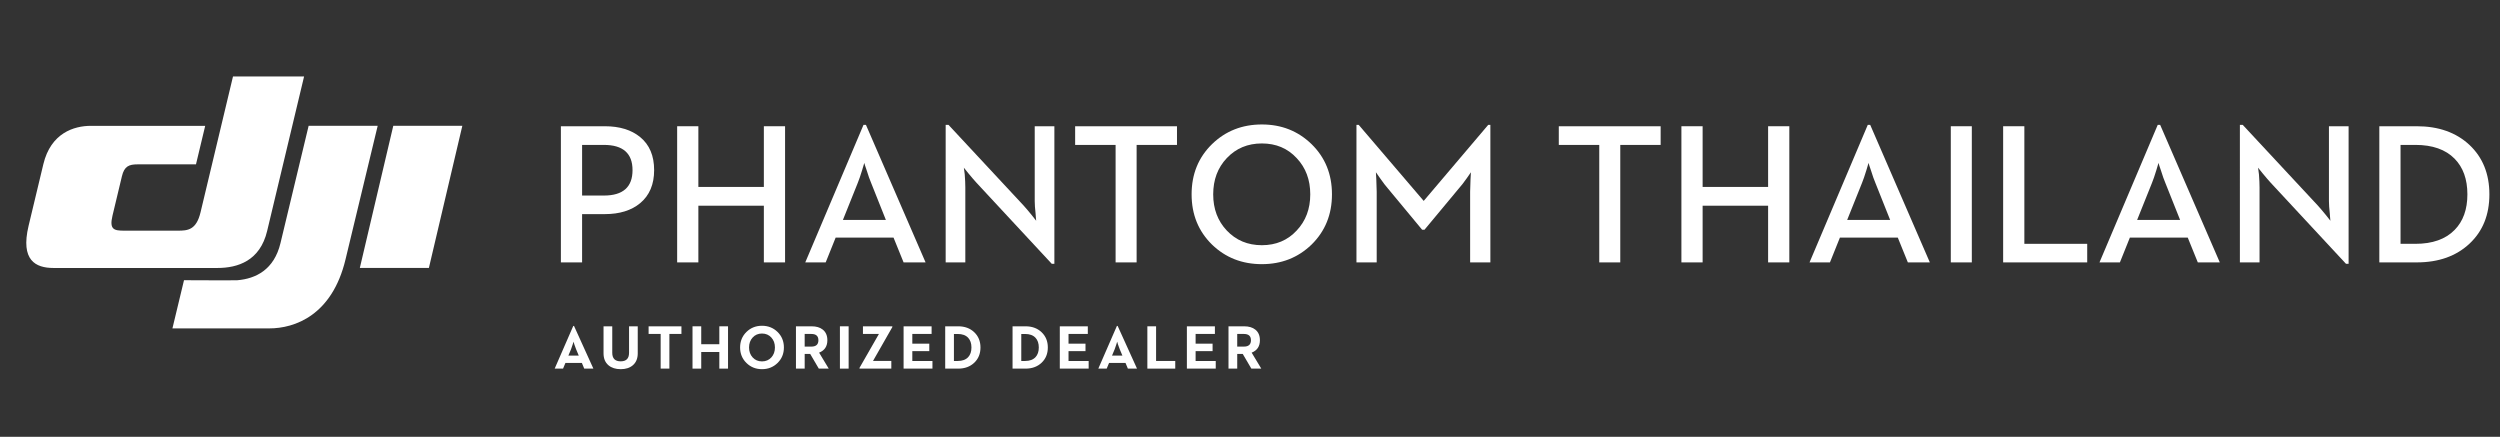 <?xml version="1.0" encoding="utf-8"?>
<!-- Generator: Adobe Illustrator 17.0.0, SVG Export Plug-In . SVG Version: 6.00 Build 0)  -->
<!DOCTYPE svg PUBLIC "-//W3C//DTD SVG 1.1//EN" "http://www.w3.org/Graphics/SVG/1.1/DTD/svg11.dtd">
<svg version="1.1" id="Layer_1" xmlns="http://www.w3.org/2000/svg" xmlns:xlink="http://www.w3.org/1999/xlink" x="0px" y="0px"
	 width="372px" height="65px" viewBox="0 0 372 65" enable-background="new 0 0 372 65" xml:space="preserve">
<rect x="0" y="0" width="372" height="65" fill="#333333" stroke="none"/>
<g>
	<g>
		<path fill="#FFFFFF" d="M85.302,48.5h0.112l2.88,6.351h-1.36l-0.353-0.85h-2.445l-0.354,0.85h-1.247L85.302,48.5z M86.119,52.916
			l-0.397-0.953c-0.075-0.175-0.159-0.405-0.253-0.692l-0.127-0.429l-0.126,0.406c-0.091,0.296-0.172,0.534-0.244,0.715
			l-0.398,0.953H86.119z"/>
		<path fill="#FFFFFF" d="M90.538,54.349c-0.488-0.415-0.732-1.008-0.732-1.776v-4.018h1.298V52.5c0,0.844,0.419,1.266,1.256,1.266
			c0.829,0,1.243-0.422,1.243-1.266v-3.945h1.293v4.018c0,0.766-0.242,1.358-0.728,1.776c-0.452,0.39-1.055,0.584-1.809,0.584
			C91.601,54.933,90.993,54.738,90.538,54.349z"/>
		<path fill="#FFFFFF" d="M98.306,49.693h-1.794v-1.139h4.886v1.139h-1.794v5.157h-1.298V49.693z"/>
		<path fill="#FFFFFF" d="M103.046,48.555h1.298v2.667h2.693v-2.667h1.293v6.296h-1.293v-2.473h-2.693v2.473h-1.298V48.555z"/>
		<path fill="#FFFFFF" d="M111.076,54.015c-0.633-0.618-0.949-1.388-0.949-2.31c0-0.925,0.316-1.696,0.949-2.314
			c0.623-0.611,1.394-0.918,2.31-0.918c0.913,0,1.683,0.307,2.31,0.918c0.633,0.618,0.949,1.39,0.949,2.314
			c0,0.922-0.316,1.691-0.949,2.31c-0.627,0.611-1.396,0.918-2.31,0.918C112.47,54.933,111.699,54.626,111.076,54.015z
			 M114.777,53.183c0.355-0.392,0.533-0.884,0.533-1.478c0-0.597-0.178-1.09-0.533-1.479c-0.361-0.397-0.825-0.597-1.392-0.597
			s-1.031,0.199-1.393,0.597c-0.355,0.389-0.533,0.882-0.533,1.479c0,0.594,0.178,1.086,0.533,1.478
			c0.361,0.396,0.826,0.593,1.393,0.593S114.416,53.578,114.777,53.183z"/>
		<path fill="#FFFFFF" d="M118.437,48.555h2.332c0.693,0,1.245,0.162,1.654,0.488c0.458,0.361,0.688,0.89,0.688,1.586
			c0,0.907-0.41,1.522-1.229,1.845l1.433,2.377h-1.478l-1.279-2.183h-0.822v2.183h-1.298V48.555z M120.733,51.574
			c0.696,0,1.045-0.315,1.045-0.945c0-0.623-0.349-0.936-1.045-0.936h-0.998v1.881H120.733z"/>
		<path fill="#FFFFFF" d="M124.98,48.555h1.297v6.296h-1.297V48.555z"/>
		<path fill="#FFFFFF" d="M127.895,54.738l2.888-5.045h-2.377v-1.139h4.375v0.112l-2.879,5.045h2.726v1.139h-4.732V54.738z"/>
		<path fill="#FFFFFF" d="M134.455,48.555h4.168v1.139h-2.87v1.446h2.526v1.112h-2.526v1.46h2.996v1.139h-4.294V48.555z"/>
		<path fill="#FFFFFF" d="M140.646,48.555h1.935c0.971,0,1.765,0.292,2.382,0.877c0.621,0.587,0.932,1.345,0.932,2.273
			c0,0.928-0.31,1.685-0.927,2.269c-0.618,0.585-1.413,0.877-2.387,0.877h-1.935V48.555z M142.517,53.712
			c0.675,0,1.189-0.188,1.542-0.565c0.328-0.35,0.492-0.83,0.492-1.441c0-0.615-0.164-1.097-0.492-1.446
			c-0.353-0.377-0.867-0.565-1.542-0.565h-0.573v4.019H142.517z"/>
		<path fill="#FFFFFF" d="M150.668,48.555h1.935c0.971,0,1.765,0.292,2.382,0.877c0.621,0.587,0.932,1.345,0.932,2.273
			c0,0.928-0.31,1.685-0.927,2.269c-0.618,0.585-1.413,0.877-2.387,0.877h-1.935V48.555z M152.539,53.712
			c0.675,0,1.189-0.188,1.542-0.565c0.328-0.35,0.492-0.83,0.492-1.441c0-0.615-0.164-1.097-0.492-1.446
			c-0.353-0.377-0.867-0.565-1.542-0.565h-0.573v4.019H152.539z"/>
		<path fill="#FFFFFF" d="M157.699,48.555h4.168v1.139h-2.87v1.446h2.526v1.112h-2.526v1.46h2.996v1.139h-4.294V48.555z"/>
		<path fill="#FFFFFF" d="M166.195,48.5h0.112l2.88,6.351h-1.36l-0.353-0.85h-2.445l-0.354,0.85h-1.247L166.195,48.5z
			 M167.013,52.916l-0.397-0.953c-0.075-0.175-0.159-0.405-0.253-0.692l-0.127-0.429l-0.126,0.406
			c-0.091,0.296-0.172,0.534-0.244,0.715l-0.398,0.953H167.013z"/>
		<path fill="#FFFFFF" d="M170.727,48.555h1.298v5.157h2.852v1.139h-4.149V48.555z"/>
		<path fill="#FFFFFF" d="M176.609,48.555h4.168v1.139h-2.87v1.446h2.526v1.112h-2.526v1.46h2.996v1.139h-4.294V48.555z"/>
		<path fill="#FFFFFF" d="M182.8,48.555h2.332c0.693,0,1.245,0.162,1.654,0.488c0.458,0.361,0.688,0.89,0.688,1.586
			c0,0.907-0.41,1.522-1.229,1.845l1.433,2.377h-1.478l-1.279-2.183h-0.822v2.183H182.8V48.555z M185.096,51.574
			c0.696,0,1.045-0.315,1.045-0.945c0-0.623-0.349-0.936-1.045-0.936h-0.998v1.881H185.096z"/>
	</g>
	<g>
		<path fill="#FFFFFF" d="M83.46,18.784h6.53c2.201,0,3.957,0.538,5.266,1.615c1.387,1.134,2.08,2.772,2.08,4.916
			c0,2.123-0.693,3.762-2.08,4.916c-1.309,1.086-3.064,1.629-5.266,1.629h-3.374v7.185H83.46V18.784z M89.859,29.097
			c2.842,0,4.262-1.261,4.262-3.781c0-2.502-1.42-3.753-4.262-3.753h-3.243v7.534H89.859z"/>
		<path fill="#FFFFFF" d="M100.761,18.784h3.156v9.032h9.745v-9.032h3.156v20.261h-3.156v-8.436h-9.745v8.436h-3.156V18.784z"/>
		<path fill="#FFFFFF" d="M128.49,18.581h0.364l8.872,20.464h-3.272l-1.498-3.694h-8.61l-1.484,3.694h-3.039L128.49,18.581z
			 M131.821,32.732l-2.196-5.512c-0.203-0.476-0.422-1.091-0.654-1.848c-0.224-0.64-0.345-1.018-0.364-1.134l-0.319,1.076
			c-0.242,0.795-0.461,1.43-0.654,1.905l-2.211,5.512H131.821z"/>
		<path fill="#FFFFFF" d="M145.327,27.221c-0.33-0.358-0.747-0.844-1.251-1.455l-0.655-0.814l0.131,0.989
			c0.059,0.776,0.088,1.421,0.088,1.935v11.17h-2.924V18.581h0.422l11.17,11.999c0.311,0.34,0.718,0.819,1.223,1.44l0.654,0.829
			l-0.029-0.291c-0.02-0.106-0.029-0.219-0.029-0.335c-0.02-0.136-0.029-0.276-0.029-0.422c-0.087-0.775-0.131-1.4-0.131-1.876
			V18.784h2.924v20.465h-0.393L145.327,27.221z"/>
		<path fill="#FFFFFF" d="M166.002,21.562h-6.021v-2.778h15.155v2.778h-6.007v17.482h-3.127V21.562z"/>
		<path fill="#FFFFFF" d="M180.351,36.398c-2.027-1.988-3.04-4.48-3.04-7.477c0-3.006,1.013-5.498,3.04-7.476
			c2.007-1.949,4.479-2.924,7.417-2.924c2.919,0,5.382,0.975,7.389,2.924c2.027,1.978,3.04,4.47,3.04,7.476
			c0,2.996-1.013,5.488-3.04,7.477c-2.007,1.939-4.47,2.908-7.389,2.908C184.83,39.307,182.357,38.338,180.351,36.398z
			 M192.946,34.304c1.348-1.426,2.021-3.219,2.021-5.382c0-2.172-0.674-3.971-2.021-5.396c-1.349-1.455-3.074-2.182-5.179-2.182
			c-2.104,0-3.845,0.727-5.221,2.182c-1.349,1.425-2.022,3.224-2.022,5.396c0,2.163,0.674,3.956,2.022,5.382
			c1.376,1.454,3.117,2.182,5.221,2.182C189.872,36.485,191.598,35.758,192.946,34.304z"/>
		<path fill="#FFFFFF" d="M201.84,18.581h0.335l9.672,11.315l9.6-11.315h0.32v20.464h-3.011V28.529c0-0.455,0.019-1.071,0.058-1.847
			l0.059-1.048l-0.626,0.902c-0.456,0.649-0.849,1.153-1.178,1.513l-5.105,6.138h-0.349l-5.091-6.138
			c-0.32-0.359-0.698-0.854-1.135-1.483l-0.654-0.932l0.059,1.048c0.038,0.775,0.058,1.392,0.058,1.847v10.516h-3.011V18.581z"/>
		<path fill="#FFFFFF" d="M237.97,21.562h-6.021v-2.778h15.155v2.778h-6.007v17.482h-3.127V21.562z"/>
		<path fill="#FFFFFF" d="M250.194,18.784h3.156v9.032h9.745v-9.032h3.156v20.261h-3.156v-8.436h-9.745v8.436h-3.156V18.784z"/>
		<path fill="#FFFFFF" d="M277.924,18.581h0.364l8.872,20.464h-3.272l-1.498-3.694h-8.61l-1.484,3.694h-3.039L277.924,18.581z
			 M281.255,32.732l-2.196-5.512c-0.203-0.476-0.422-1.091-0.654-1.848c-0.224-0.64-0.345-1.018-0.364-1.134l-0.319,1.076
			c-0.242,0.795-0.461,1.43-0.654,1.905l-2.211,5.512H281.255z"/>
		<path fill="#FFFFFF" d="M290.279,18.784h3.127v20.261h-3.127V18.784z"/>
		<path fill="#FFFFFF" d="M298.068,18.784h3.156v17.497h9.353v2.764h-12.509V18.784z"/>
		<path fill="#FFFFFF" d="M321.07,18.581h0.364l8.872,20.464h-3.272l-1.498-3.694h-8.61l-1.484,3.694h-3.039L321.07,18.581z
			 M324.401,32.732l-2.196-5.512c-0.203-0.476-0.422-1.091-0.654-1.848c-0.224-0.64-0.345-1.018-0.364-1.134l-0.319,1.076
			c-0.242,0.795-0.461,1.43-0.654,1.905l-2.211,5.512H324.401z"/>
		<path fill="#FFFFFF" d="M337.907,27.221c-0.33-0.358-0.747-0.844-1.251-1.455l-0.655-0.814l0.131,0.989
			c0.059,0.776,0.088,1.421,0.088,1.935v11.17h-2.924V18.581h0.422l11.17,11.999c0.311,0.34,0.718,0.819,1.223,1.44l0.654,0.829
			l-0.029-0.291c-0.02-0.106-0.029-0.219-0.029-0.335c-0.02-0.136-0.029-0.276-0.029-0.422c-0.087-0.775-0.131-1.4-0.131-1.876
			V18.784h2.924v20.465h-0.393L337.907,27.221z"/>
		<path fill="#FFFFFF" d="M354.044,18.784h5.57c3.239,0,5.853,0.927,7.84,2.778c1.979,1.861,2.967,4.315,2.967,7.359
			c0,3.035-0.979,5.474-2.938,7.316c-1.988,1.871-4.61,2.807-7.869,2.807h-5.57V18.784z M359.411,36.281
			c2.54,0,4.484-0.688,5.832-2.064c1.271-1.29,1.905-3.055,1.905-5.295c0-2.249-0.635-4.019-1.905-5.309
			c-1.348-1.367-3.292-2.051-5.832-2.051H357.2v14.719H359.411z"/>
	</g>
	<g>
		<g>
			<path fill="#FFFFFF" d="M29.84,31.592l4.829-20.212h10.578L39.75,34.372c-1.059,4.437-4.357,5.503-7.407,5.503H7.967
				c-2.685,0-4.933-1.141-3.716-6.266l2.197-9.171c1.11-4.651,4.569-5.713,7.071-5.713h17.014l-1.372,5.731h-8.687
				c-1.276,0-1.975,0.275-2.332,1.766l-1.402,5.857c-0.501,2.099,0.233,2.245,1.772,2.245h7.96
				C27.927,34.323,29.21,34.231,29.84,31.592"/>
		</g>
		<g>
			<polygon fill="#FFFFFF" points="58.52,18.718 53.542,39.873 63.818,39.873 68.795,18.718 			"/>
		</g>
		<g>
			<path fill="#FFFFFF" d="M45.925,18.719l-4.189,17.454c-0.945,3.962-3.674,5.297-6.418,5.526
				c-0.272,0.034-7.938-0.004-7.938-0.004l-1.723,7.17H40.07c3.774,0,9.349-1.932,11.342-10.261L56.2,18.719H45.925z"/>
		</g>
	</g>
</g>
</svg>
